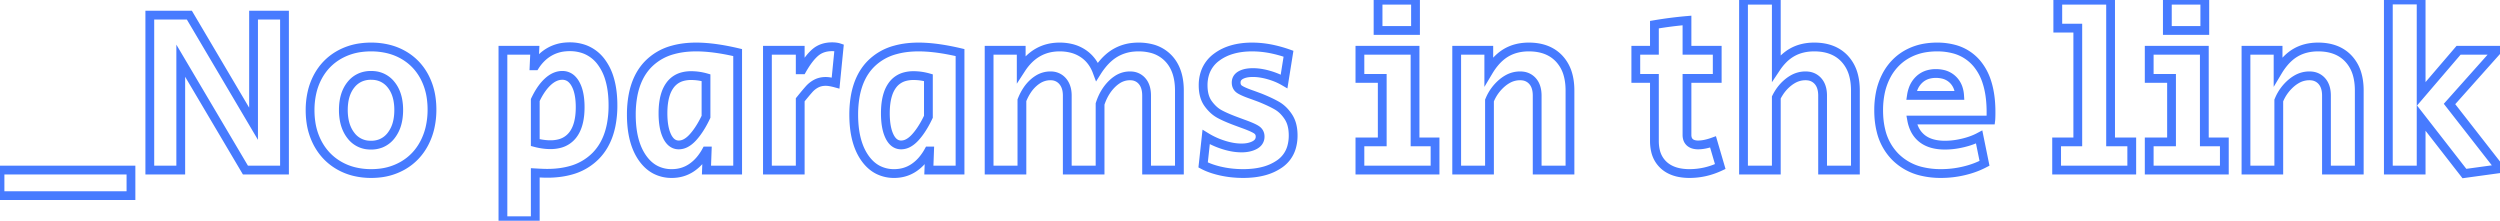 <svg width="247.181" height="21.827" viewBox="0 0 247.181 21.827" xmlns="http://www.w3.org/2000/svg"><g id="svgGroup" stroke-linecap="round" fill-rule="evenodd" font-size="9pt" stroke="#477bff" stroke-width="0.23mm" fill="none" style="stroke:#477bff;stroke-width:0.23mm;fill:none"><path d="M 97.796 16.813 L 97.796 4.968 L 100.97 4.968 L 100.97 6.808 Q 102.373 4.646 104.765 4.646 A 4.859 4.859 0 0 1 105.875 4.767 A 3.67 3.67 0 0 1 107.076 5.279 Q 108.031 5.911 108.468 7.084 A 7.061 7.061 0 0 1 109.147 6.176 Q 109.568 5.703 110.033 5.385 A 4.049 4.049 0 0 1 110.273 5.233 A 4.285 4.285 0 0 1 112.051 4.67 A 5.301 5.301 0 0 1 112.562 4.646 A 5.139 5.139 0 0 1 113.801 4.787 A 3.477 3.477 0 0 1 115.541 5.785 Q 116.61 6.923 116.61 8.947 L 116.61 16.813 L 113.367 16.813 L 113.367 9.453 Q 113.367 8.757 113.111 8.292 A 1.597 1.597 0 0 0 112.918 8.016 A 1.474 1.474 0 0 0 111.896 7.506 A 2.067 2.067 0 0 0 111.711 7.498 A 2.276 2.276 0 0 0 110.433 7.898 A 3.261 3.261 0 0 0 109.963 8.28 Q 109.158 9.062 108.767 10.281 L 108.767 16.813 L 105.524 16.813 L 105.524 9.453 A 2.833 2.833 0 0 0 105.466 8.862 Q 105.36 8.368 105.064 8.027 A 1.511 1.511 0 0 0 103.962 7.501 A 2.081 2.081 0 0 0 103.845 7.498 A 2.298 2.298 0 0 0 102.615 7.861 A 3.105 3.105 0 0 0 102.247 8.131 A 3.765 3.765 0 0 0 101.533 8.949 Q 101.289 9.321 101.094 9.78 A 6.507 6.507 0 0 0 101.039 9.913 L 101.039 16.813 L 97.796 16.813 Z M 14.812 16.813 L 14.812 1.495 L 18.722 1.495 L 25.07 12.236 L 25.07 1.495 L 28.129 1.495 L 28.129 16.813 L 24.265 16.813 L 17.871 6.003 L 17.871 16.813 L 14.812 16.813 Z M 172.385 16.813 L 172.385 0.023 L 175.628 0.023 L 175.628 6.693 A 5.626 5.626 0 0 1 176.291 5.875 A 4.093 4.093 0 0 1 177.261 5.141 Q 178.181 4.646 179.377 4.646 Q 181.286 4.646 182.367 5.784 A 3.758 3.758 0 0 1 183.266 7.436 Q 183.422 8.021 183.444 8.716 A 7.298 7.298 0 0 1 183.448 8.947 L 183.448 16.813 L 180.205 16.813 L 180.205 9.453 Q 180.205 8.748 179.935 8.279 A 1.594 1.594 0 0 0 179.745 8.016 A 1.514 1.514 0 0 0 178.762 7.513 A 2.134 2.134 0 0 0 178.503 7.498 A 2.506 2.506 0 0 0 177.247 7.842 A 3.29 3.29 0 0 0 176.881 8.085 A 4.188 4.188 0 0 0 175.87 9.205 A 5.118 5.118 0 0 0 175.628 9.637 L 175.628 16.813 L 172.385 16.813 Z M 243.662 17.158 L 239.384 11.661 L 239.384 16.813 L 236.141 16.813 L 236.141 0 L 239.384 0 L 239.384 9.292 L 243.087 4.968 L 246.928 4.968 L 242.19 10.281 L 247.181 16.675 L 243.662 17.158 Z M 144.026 16.813 L 144.026 4.968 L 147.2 4.968 L 147.2 7.015 A 6.392 6.392 0 0 1 147.836 6.131 Q 148.328 5.562 148.902 5.221 Q 149.868 4.646 151.156 4.646 Q 153.065 4.646 154.146 5.784 A 3.758 3.758 0 0 1 155.045 7.436 Q 155.201 8.021 155.223 8.716 A 7.298 7.298 0 0 1 155.227 8.947 L 155.227 16.813 L 151.984 16.813 L 151.984 9.453 Q 151.984 8.748 151.714 8.279 A 1.594 1.594 0 0 0 151.524 8.016 A 1.514 1.514 0 0 0 150.541 7.513 A 2.134 2.134 0 0 0 150.282 7.498 A 2.505 2.505 0 0 0 149.007 7.854 A 3.437 3.437 0 0 0 148.534 8.188 A 4.413 4.413 0 0 0 147.311 9.838 A 5.162 5.162 0 0 0 147.269 9.936 L 147.269 16.813 L 144.026 16.813 Z M 222.065 16.813 L 222.065 4.968 L 225.239 4.968 L 225.239 7.015 A 6.392 6.392 0 0 1 225.875 6.131 Q 226.367 5.562 226.941 5.221 Q 227.907 4.646 229.195 4.646 Q 231.104 4.646 232.185 5.784 A 3.758 3.758 0 0 1 233.084 7.436 Q 233.24 8.021 233.262 8.716 A 7.298 7.298 0 0 1 233.266 8.947 L 233.266 16.813 L 230.023 16.813 L 230.023 9.453 Q 230.023 8.748 229.753 8.279 A 1.594 1.594 0 0 0 229.563 8.016 A 1.514 1.514 0 0 0 228.58 7.513 A 2.134 2.134 0 0 0 228.321 7.498 A 2.505 2.505 0 0 0 227.046 7.854 A 3.437 3.437 0 0 0 226.573 8.188 A 4.413 4.413 0 0 0 225.35 9.838 A 5.162 5.162 0 0 0 225.308 9.936 L 225.308 16.813 L 222.065 16.813 Z M 118.956 16.307 L 119.255 13.547 A 7.573 7.573 0 0 0 120.732 14.246 A 8.568 8.568 0 0 0 120.98 14.329 A 6.743 6.743 0 0 0 121.894 14.553 A 5.145 5.145 0 0 0 122.751 14.628 Q 123.421 14.628 123.906 14.417 A 2.008 2.008 0 0 0 124.062 14.341 A 1.165 1.165 0 0 0 124.347 14.129 A 0.869 0.869 0 0 0 124.591 13.501 Q 124.591 13.064 124.223 12.822 A 2.436 2.436 0 0 0 123.997 12.694 Q 123.615 12.498 122.89 12.238 A 22.443 22.443 0 0 0 122.82 12.213 L 122.199 11.983 A 19.211 19.211 0 0 1 121.536 11.723 Q 121.227 11.595 120.966 11.471 A 8.418 8.418 0 0 1 120.589 11.281 A 3.035 3.035 0 0 1 119.909 10.777 A 4.125 4.125 0 0 1 119.462 10.258 Q 118.956 9.568 118.956 8.441 A 3.82 3.82 0 0 1 119.157 7.172 A 3.186 3.186 0 0 1 120.302 5.647 Q 121.647 4.646 123.809 4.646 A 9.79 9.79 0 0 1 125.952 4.894 A 12.601 12.601 0 0 1 127.397 5.313 L 126.96 8.05 A 6.174 6.174 0 0 0 125.964 7.584 A 7.467 7.467 0 0 0 125.453 7.418 A 6.471 6.471 0 0 0 124.597 7.23 A 4.995 4.995 0 0 0 123.878 7.176 A 3.716 3.716 0 0 0 123.413 7.203 Q 123.179 7.233 122.984 7.295 A 1.654 1.654 0 0 0 122.671 7.429 A 0.986 0.986 0 0 0 122.42 7.625 Q 122.227 7.839 122.222 8.15 A 1.031 1.031 0 0 0 122.222 8.165 Q 122.222 8.625 122.59 8.855 A 2.624 2.624 0 0 0 122.806 8.974 Q 123.176 9.16 123.832 9.384 Q 124.522 9.637 124.637 9.683 A 18.405 18.405 0 0 1 125.316 9.973 Q 125.646 10.122 125.927 10.268 A 9.01 9.01 0 0 1 126.247 10.442 A 3.104 3.104 0 0 1 127.006 11.06 A 4.044 4.044 0 0 1 127.374 11.534 A 2.733 2.733 0 0 1 127.751 12.418 Q 127.837 12.775 127.853 13.191 A 5.019 5.019 0 0 1 127.857 13.386 A 4.14 4.14 0 0 1 127.7 14.559 A 2.995 2.995 0 0 1 126.5 16.215 A 4.916 4.916 0 0 1 124.952 16.915 Q 124.045 17.158 122.912 17.158 Q 121.785 17.158 120.739 16.928 A 8.688 8.688 0 0 1 119.882 16.696 Q 119.37 16.527 118.956 16.307 Z M 49.726 21.827 L 49.726 4.968 L 52.877 4.968 L 52.808 6.509 L 52.9 6.509 A 4.496 4.496 0 0 1 53.68 5.591 A 3.865 3.865 0 0 1 54.361 5.106 A 3.802 3.802 0 0 1 55.856 4.646 A 4.712 4.712 0 0 1 56.327 4.623 A 4.188 4.188 0 0 1 57.798 4.871 A 3.642 3.642 0 0 1 59.467 6.153 A 5.218 5.218 0 0 1 60.263 7.782 Q 60.477 8.493 60.557 9.345 A 11.485 11.485 0 0 1 60.605 10.419 A 9.959 9.959 0 0 1 60.425 12.374 Q 60.196 13.519 59.674 14.402 A 5.242 5.242 0 0 1 58.914 15.398 A 5.483 5.483 0 0 1 56.36 16.859 Q 55.485 17.096 54.442 17.13 A 10.844 10.844 0 0 1 54.096 17.135 Q 53.797 17.135 53.268 17.108 A 44.527 44.527 0 0 1 52.923 17.089 L 52.923 21.827 L 49.726 21.827 Z M 196.834 11.868 L 189.014 11.868 A 3.602 3.602 0 0 0 189.285 12.731 A 2.619 2.619 0 0 0 190.072 13.72 Q 190.9 14.352 192.303 14.352 A 7.324 7.324 0 0 0 193.562 14.239 A 8.638 8.638 0 0 0 194.074 14.133 Q 194.994 13.915 195.684 13.547 L 196.213 16.146 A 8.338 8.338 0 0 1 194.723 16.748 A 9.754 9.754 0 0 1 194.177 16.893 Q 193.062 17.158 191.912 17.158 A 8.037 8.037 0 0 1 190.024 16.949 A 5.413 5.413 0 0 1 187.392 15.502 A 5.449 5.449 0 0 1 185.979 12.929 Q 185.748 12.006 185.748 10.902 A 8.619 8.619 0 0 1 185.899 9.247 A 6.427 6.427 0 0 1 186.461 7.579 A 5.235 5.235 0 0 1 187.789 5.884 A 5.06 5.06 0 0 1 188.473 5.405 A 5.519 5.519 0 0 1 190.472 4.72 A 7.182 7.182 0 0 1 191.521 4.646 A 6.399 6.399 0 0 1 193.151 4.842 A 4.406 4.406 0 0 1 195.477 6.302 A 5.376 5.376 0 0 1 196.444 8.105 Q 196.701 8.894 196.798 9.853 A 12.248 12.248 0 0 1 196.857 11.086 A 19.852 19.852 0 0 1 196.856 11.333 Q 196.851 11.67 196.835 11.859 A 2.772 2.772 0 0 1 196.834 11.868 Z M 203.343 16.813 L 203.343 14.03 L 205.436 14.03 L 205.436 2.783 L 203.458 2.783 L 203.458 0.023 L 208.679 0.023 L 208.679 14.03 L 210.772 14.03 L 210.772 16.813 L 203.343 16.813 Z M 163.576 13.938 L 163.576 7.751 L 161.736 7.751 L 161.736 4.968 L 163.576 4.968 L 163.576 2.438 Q 165.209 2.162 166.796 2.024 L 166.796 4.968 L 169.786 4.968 L 169.786 7.751 L 166.796 7.751 L 166.796 13.34 A 1.295 1.295 0 0 0 166.827 13.632 Q 166.875 13.842 167 13.991 A 0.785 0.785 0 0 0 167.083 14.076 A 0.94 0.94 0 0 0 167.431 14.266 Q 167.572 14.309 167.741 14.323 A 1.988 1.988 0 0 0 167.9 14.329 Q 168.544 14.329 169.372 14.03 L 170.085 16.468 Q 168.613 17.158 167.049 17.158 A 5.255 5.255 0 0 1 166.043 17.068 Q 165.451 16.952 164.991 16.689 A 2.768 2.768 0 0 1 164.485 16.318 A 2.729 2.729 0 0 1 163.683 14.915 Q 163.576 14.468 163.576 13.938 Z M 72.933 5.198 L 72.933 16.813 L 69.851 16.813 L 69.92 14.927 L 69.828 14.927 A 5.411 5.411 0 0 1 69.209 15.829 A 4.105 4.105 0 0 1 68.368 16.583 Q 67.505 17.158 66.424 17.158 A 3.455 3.455 0 0 1 64.82 16.791 Q 64.155 16.449 63.646 15.789 A 4.577 4.577 0 0 1 63.503 15.594 Q 62.644 14.351 62.467 12.395 A 11.778 11.778 0 0 1 62.422 11.339 A 10.341 10.341 0 0 1 62.584 9.449 Q 62.94 7.538 64.078 6.359 A 5.347 5.347 0 0 1 66.546 4.932 Q 67.379 4.7 68.372 4.656 A 10.668 10.668 0 0 1 68.839 4.646 Q 70.198 4.646 71.918 4.98 A 26.269 26.269 0 0 1 72.933 5.198 Z M 94.921 5.198 L 94.921 16.813 L 91.839 16.813 L 91.908 14.927 L 91.816 14.927 A 5.411 5.411 0 0 1 91.197 15.829 A 4.105 4.105 0 0 1 90.356 16.583 Q 89.493 17.158 88.412 17.158 A 3.455 3.455 0 0 1 86.808 16.791 Q 86.143 16.449 85.634 15.789 A 4.577 4.577 0 0 1 85.491 15.594 Q 84.632 14.351 84.455 12.395 A 11.778 11.778 0 0 1 84.41 11.339 A 10.341 10.341 0 0 1 84.572 9.449 Q 84.928 7.538 86.066 6.359 A 5.347 5.347 0 0 1 88.534 4.932 Q 89.367 4.7 90.36 4.656 A 10.668 10.668 0 0 1 90.827 4.646 Q 92.186 4.646 93.906 4.98 A 26.269 26.269 0 0 1 94.921 5.198 Z M 134.458 16.813 L 134.458 14.03 L 136.666 14.03 L 136.666 7.751 L 134.458 7.751 L 134.458 4.968 L 139.909 4.968 L 139.909 14.03 L 141.887 14.03 L 141.887 16.813 L 134.458 16.813 Z M 212.497 16.813 L 212.497 14.03 L 214.705 14.03 L 214.705 7.751 L 212.497 7.751 L 212.497 4.968 L 217.948 4.968 L 217.948 14.03 L 219.926 14.03 L 219.926 16.813 L 212.497 16.813 Z M 75.877 16.813 L 75.877 4.968 L 79.12 4.968 L 79.12 6.9 L 79.304 6.9 Q 79.971 5.727 80.627 5.175 Q 81.282 4.623 82.271 4.623 A 3.081 3.081 0 0 1 82.561 4.636 Q 82.788 4.657 82.961 4.715 L 82.616 8.211 A 6.52 6.52 0 0 0 82.265 8.126 Q 81.903 8.05 81.65 8.05 Q 81.121 8.05 80.719 8.257 Q 80.316 8.464 80.006 8.809 A 12.22 12.22 0 0 0 79.834 9.005 Q 79.551 9.332 79.12 9.867 L 79.12 16.813 L 75.877 16.813 Z M 34.971 16.95 A 6.982 6.982 0 0 0 36.708 17.158 A 7.358 7.358 0 0 0 37.47 17.119 A 5.898 5.898 0 0 0 39.847 16.364 Q 41.216 15.571 41.963 14.133 A 6.375 6.375 0 0 0 42.512 12.641 A 7.903 7.903 0 0 0 42.711 10.833 A 8.137 8.137 0 0 0 42.636 9.712 A 6.327 6.327 0 0 0 41.964 7.59 Q 41.216 6.187 39.848 5.416 A 5.778 5.778 0 0 0 38.373 4.839 A 7.112 7.112 0 0 0 36.685 4.646 A 7.486 7.486 0 0 0 35.71 4.708 A 5.913 5.913 0 0 0 33.522 5.428 Q 32.154 6.21 31.406 7.624 A 6.207 6.207 0 0 0 30.843 9.164 A 7.869 7.869 0 0 0 30.659 10.902 A 8.192 8.192 0 0 0 30.737 12.049 A 6.344 6.344 0 0 0 31.418 14.179 Q 32.177 15.594 33.546 16.376 A 5.717 5.717 0 0 0 34.971 16.95 Z M 0 19.343 L 0 16.813 L 12.949 16.813 L 12.949 19.343 L 0 19.343 Z M 36.685 14.352 A 2.608 2.608 0 0 0 37.677 14.169 A 2.417 2.417 0 0 0 38.674 13.398 A 3.353 3.353 0 0 0 39.276 12.141 Q 39.399 11.659 39.418 11.092 A 6.287 6.287 0 0 0 39.422 10.879 A 5.317 5.317 0 0 0 39.33 9.857 Q 39.21 9.246 38.935 8.766 A 2.964 2.964 0 0 0 38.675 8.383 A 2.389 2.389 0 0 0 36.932 7.462 A 3.123 3.123 0 0 0 36.685 7.452 A 2.672 2.672 0 0 0 35.709 7.624 A 2.408 2.408 0 0 0 34.695 8.383 Q 33.948 9.315 33.948 10.879 A 5.338 5.338 0 0 0 34.045 11.924 Q 34.174 12.571 34.475 13.076 A 3.082 3.082 0 0 0 34.695 13.398 A 2.371 2.371 0 0 0 36.419 14.341 A 3.035 3.035 0 0 0 36.685 14.352 Z M 52.923 9.89 L 52.923 14.099 A 6.301 6.301 0 0 0 53.85 14.274 A 5.223 5.223 0 0 0 54.418 14.306 A 3.536 3.536 0 0 0 55.312 14.2 A 2.381 2.381 0 0 0 56.614 13.363 Q 57.362 12.42 57.362 10.603 A 7.491 7.491 0 0 0 57.316 9.745 Q 57.265 9.307 57.159 8.943 A 3.114 3.114 0 0 0 56.89 8.292 A 1.999 1.999 0 0 0 56.57 7.858 A 1.329 1.329 0 0 0 55.591 7.452 Q 54.855 7.452 54.165 8.084 Q 53.6 8.603 53.127 9.484 A 8.651 8.651 0 0 0 52.923 9.89 Z M 69.805 11.546 L 69.805 7.682 Q 69.069 7.475 68.333 7.475 A 3.202 3.202 0 0 0 67.482 7.581 A 2.227 2.227 0 0 0 66.252 8.418 A 3.075 3.075 0 0 0 65.804 9.312 Q 65.55 10.094 65.55 11.201 A 8.296 8.296 0 0 0 65.59 12.047 Q 65.635 12.48 65.728 12.84 A 3.385 3.385 0 0 0 65.964 13.49 A 2.043 2.043 0 0 0 66.214 13.886 Q 66.579 14.329 67.114 14.329 A 1.473 1.473 0 0 0 67.821 14.139 Q 68.046 14.018 68.268 13.818 A 3.456 3.456 0 0 0 68.517 13.57 Q 69.084 12.946 69.589 11.981 A 12.066 12.066 0 0 0 69.805 11.546 Z M 91.793 11.546 L 91.793 7.682 Q 91.057 7.475 90.321 7.475 A 3.202 3.202 0 0 0 89.47 7.581 A 2.227 2.227 0 0 0 88.24 8.418 A 3.075 3.075 0 0 0 87.792 9.312 Q 87.538 10.094 87.538 11.201 A 8.296 8.296 0 0 0 87.578 12.047 Q 87.623 12.48 87.716 12.84 A 3.385 3.385 0 0 0 87.952 13.49 A 2.043 2.043 0 0 0 88.202 13.886 Q 88.567 14.329 89.102 14.329 A 1.473 1.473 0 0 0 89.809 14.139 Q 90.034 14.018 90.256 13.818 A 3.456 3.456 0 0 0 90.505 13.57 Q 91.072 12.946 91.577 11.981 A 12.066 12.066 0 0 0 91.793 11.546 Z M 136.252 3.013 L 136.252 0.023 L 139.955 0.023 L 139.955 3.013 L 136.252 3.013 Z M 214.291 3.013 L 214.291 0.023 L 217.994 0.023 L 217.994 3.013 L 214.291 3.013 Z M 188.991 9.43 L 193.752 9.43 A 2.773 2.773 0 0 0 193.606 8.696 A 2.105 2.105 0 0 0 193.062 7.854 A 2.096 2.096 0 0 0 192.027 7.328 A 3.043 3.043 0 0 0 191.406 7.268 A 2.785 2.785 0 0 0 190.661 7.363 A 2.127 2.127 0 0 0 189.785 7.843 A 2.387 2.387 0 0 0 189.147 8.813 A 3.34 3.34 0 0 0 188.991 9.43 Z" vector-effect="non-scaling-stroke"/></g></svg>
